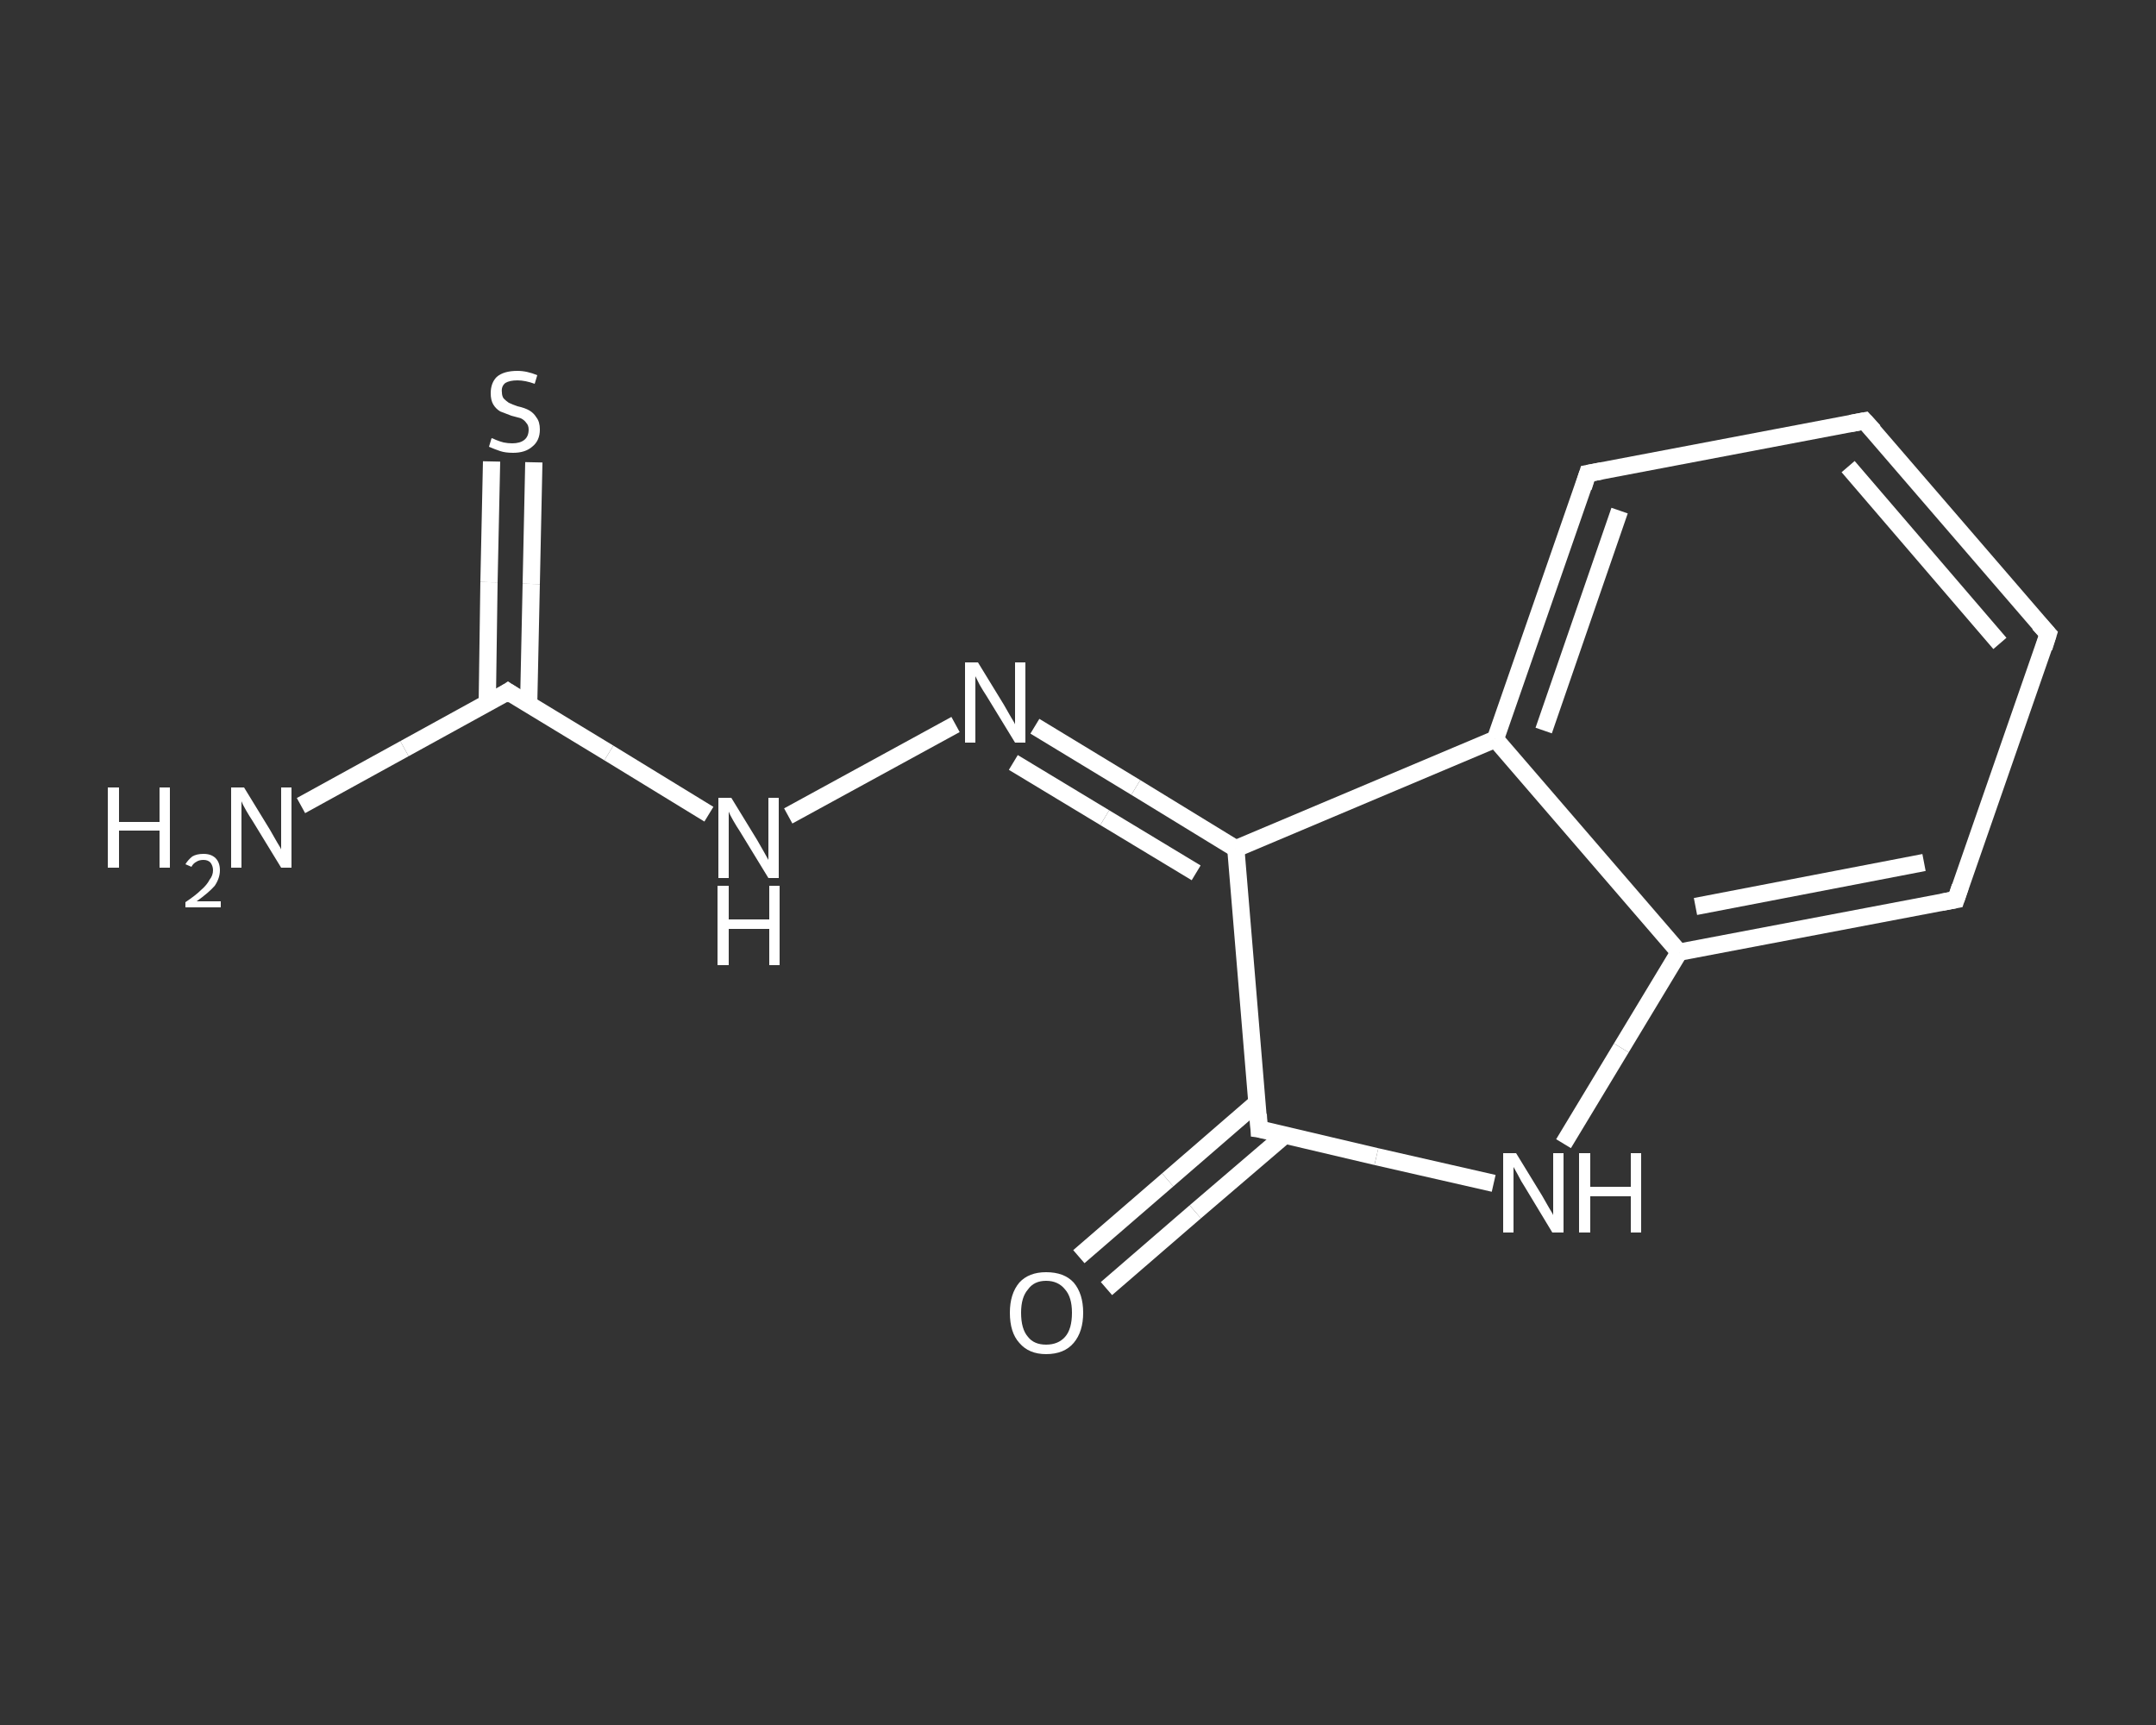 <?xml version='1.0' encoding='iso-8859-1'?>
<svg version='1.1' baseProfile='full'
              xmlns='http://www.w3.org/2000/svg'
                      xmlns:rdkit='http://www.rdkit.org/xml'
                      xmlns:xlink='http://www.w3.org/1999/xlink'
                  xml:space='preserve'
width='250px' height='200px' viewBox='0 0 250 200'>
<rect x="0" y="0" width="250" height="200" fill="#333333" stroke="none"/>
<!-- END OF HEADER -->
<rect style='opacity:1.0;fill:transparent;stroke:none' width='250.0' height='200.0' x='0.0' y='0.0'> </rect>
<path class='bond-0 atom-0 atom-1' d='M 34.9,93.4 L 46.9,86.8' style='fill:none;fill-rule:evenodd;stroke:#FFFFFF;stroke-width:2.0px;stroke-linecap:butt;stroke-linejoin:miter;stroke-opacity:1' />
<path class='bond-0 atom-0 atom-1' d='M 46.9,86.8 L 58.9,80.2' style='fill:none;fill-rule:evenodd;stroke:#FFFFFF;stroke-width:2.0px;stroke-linecap:butt;stroke-linejoin:miter;stroke-opacity:1' />
<path class='bond-1 atom-1 atom-2' d='M 61.3,81.7 L 61.6,67.7' style='fill:none;fill-rule:evenodd;stroke:#FFFFFF;stroke-width:2.0px;stroke-linecap:butt;stroke-linejoin:miter;stroke-opacity:1' />
<path class='bond-1 atom-1 atom-2' d='M 61.6,67.7 L 61.9,53.6' style='fill:none;fill-rule:evenodd;stroke:#FFFFFF;stroke-width:2.0px;stroke-linecap:butt;stroke-linejoin:miter;stroke-opacity:1' />
<path class='bond-1 atom-1 atom-2' d='M 56.5,81.6 L 56.7,67.5' style='fill:none;fill-rule:evenodd;stroke:#FFFFFF;stroke-width:2.0px;stroke-linecap:butt;stroke-linejoin:miter;stroke-opacity:1' />
<path class='bond-1 atom-1 atom-2' d='M 56.7,67.5 L 57.0,53.5' style='fill:none;fill-rule:evenodd;stroke:#FFFFFF;stroke-width:2.0px;stroke-linecap:butt;stroke-linejoin:miter;stroke-opacity:1' />
<path class='bond-2 atom-1 atom-3' d='M 58.9,80.2 L 70.6,87.3' style='fill:none;fill-rule:evenodd;stroke:#FFFFFF;stroke-width:2.0px;stroke-linecap:butt;stroke-linejoin:miter;stroke-opacity:1' />
<path class='bond-2 atom-1 atom-3' d='M 70.6,87.3 L 82.2,94.4' style='fill:none;fill-rule:evenodd;stroke:#FFFFFF;stroke-width:2.0px;stroke-linecap:butt;stroke-linejoin:miter;stroke-opacity:1' />
<path class='bond-3 atom-3 atom-4' d='M 91.4,94.6 L 110.8,84.0' style='fill:none;fill-rule:evenodd;stroke:#FFFFFF;stroke-width:2.0px;stroke-linecap:butt;stroke-linejoin:miter;stroke-opacity:1' />
<path class='bond-4 atom-4 atom-5' d='M 120.0,84.2 L 131.7,91.3' style='fill:none;fill-rule:evenodd;stroke:#FFFFFF;stroke-width:2.0px;stroke-linecap:butt;stroke-linejoin:miter;stroke-opacity:1' />
<path class='bond-4 atom-4 atom-5' d='M 131.7,91.3 L 143.3,98.4' style='fill:none;fill-rule:evenodd;stroke:#FFFFFF;stroke-width:2.0px;stroke-linecap:butt;stroke-linejoin:miter;stroke-opacity:1' />
<path class='bond-4 atom-4 atom-5' d='M 117.5,88.4 L 128.1,94.8' style='fill:none;fill-rule:evenodd;stroke:#FFFFFF;stroke-width:2.0px;stroke-linecap:butt;stroke-linejoin:miter;stroke-opacity:1' />
<path class='bond-4 atom-4 atom-5' d='M 128.1,94.8 L 138.7,101.2' style='fill:none;fill-rule:evenodd;stroke:#FFFFFF;stroke-width:2.0px;stroke-linecap:butt;stroke-linejoin:miter;stroke-opacity:1' />
<path class='bond-5 atom-5 atom-6' d='M 143.3,98.4 L 146.0,130.9' style='fill:none;fill-rule:evenodd;stroke:#FFFFFF;stroke-width:2.0px;stroke-linecap:butt;stroke-linejoin:miter;stroke-opacity:1' />
<path class='bond-6 atom-6 atom-7' d='M 145.8,127.8 L 135.4,136.8' style='fill:none;fill-rule:evenodd;stroke:#FFFFFF;stroke-width:2.0px;stroke-linecap:butt;stroke-linejoin:miter;stroke-opacity:1' />
<path class='bond-6 atom-6 atom-7' d='M 135.4,136.8 L 125.1,145.7' style='fill:none;fill-rule:evenodd;stroke:#FFFFFF;stroke-width:2.0px;stroke-linecap:butt;stroke-linejoin:miter;stroke-opacity:1' />
<path class='bond-6 atom-6 atom-7' d='M 149.0,131.6 L 138.6,140.5' style='fill:none;fill-rule:evenodd;stroke:#FFFFFF;stroke-width:2.0px;stroke-linecap:butt;stroke-linejoin:miter;stroke-opacity:1' />
<path class='bond-6 atom-6 atom-7' d='M 138.6,140.5 L 128.3,149.4' style='fill:none;fill-rule:evenodd;stroke:#FFFFFF;stroke-width:2.0px;stroke-linecap:butt;stroke-linejoin:miter;stroke-opacity:1' />
<path class='bond-7 atom-6 atom-8' d='M 146.0,130.9 L 159.6,134.1' style='fill:none;fill-rule:evenodd;stroke:#FFFFFF;stroke-width:2.0px;stroke-linecap:butt;stroke-linejoin:miter;stroke-opacity:1' />
<path class='bond-7 atom-6 atom-8' d='M 159.6,134.1 L 173.2,137.2' style='fill:none;fill-rule:evenodd;stroke:#FFFFFF;stroke-width:2.0px;stroke-linecap:butt;stroke-linejoin:miter;stroke-opacity:1' />
<path class='bond-8 atom-8 atom-9' d='M 181.3,132.6 L 188.0,121.5' style='fill:none;fill-rule:evenodd;stroke:#FFFFFF;stroke-width:2.0px;stroke-linecap:butt;stroke-linejoin:miter;stroke-opacity:1' />
<path class='bond-8 atom-8 atom-9' d='M 188.0,121.5 L 194.7,110.4' style='fill:none;fill-rule:evenodd;stroke:#FFFFFF;stroke-width:2.0px;stroke-linecap:butt;stroke-linejoin:miter;stroke-opacity:1' />
<path class='bond-9 atom-9 atom-10' d='M 194.7,110.4 L 226.8,104.3' style='fill:none;fill-rule:evenodd;stroke:#FFFFFF;stroke-width:2.0px;stroke-linecap:butt;stroke-linejoin:miter;stroke-opacity:1' />
<path class='bond-9 atom-9 atom-10' d='M 196.6,105.1 L 223.1,100.0' style='fill:none;fill-rule:evenodd;stroke:#FFFFFF;stroke-width:2.0px;stroke-linecap:butt;stroke-linejoin:miter;stroke-opacity:1' />
<path class='bond-10 atom-10 atom-11' d='M 226.8,104.3 L 237.5,73.5' style='fill:none;fill-rule:evenodd;stroke:#FFFFFF;stroke-width:2.0px;stroke-linecap:butt;stroke-linejoin:miter;stroke-opacity:1' />
<path class='bond-11 atom-11 atom-12' d='M 237.5,73.5 L 216.2,48.8' style='fill:none;fill-rule:evenodd;stroke:#FFFFFF;stroke-width:2.0px;stroke-linecap:butt;stroke-linejoin:miter;stroke-opacity:1' />
<path class='bond-11 atom-11 atom-12' d='M 231.9,74.6 L 214.3,54.1' style='fill:none;fill-rule:evenodd;stroke:#FFFFFF;stroke-width:2.0px;stroke-linecap:butt;stroke-linejoin:miter;stroke-opacity:1' />
<path class='bond-12 atom-12 atom-13' d='M 216.2,48.8 L 184.1,54.9' style='fill:none;fill-rule:evenodd;stroke:#FFFFFF;stroke-width:2.0px;stroke-linecap:butt;stroke-linejoin:miter;stroke-opacity:1' />
<path class='bond-13 atom-13 atom-14' d='M 184.1,54.9 L 173.4,85.7' style='fill:none;fill-rule:evenodd;stroke:#FFFFFF;stroke-width:2.0px;stroke-linecap:butt;stroke-linejoin:miter;stroke-opacity:1' />
<path class='bond-13 atom-13 atom-14' d='M 187.8,59.2 L 179.0,84.7' style='fill:none;fill-rule:evenodd;stroke:#FFFFFF;stroke-width:2.0px;stroke-linecap:butt;stroke-linejoin:miter;stroke-opacity:1' />
<path class='bond-14 atom-14 atom-5' d='M 173.4,85.7 L 143.3,98.4' style='fill:none;fill-rule:evenodd;stroke:#FFFFFF;stroke-width:2.0px;stroke-linecap:butt;stroke-linejoin:miter;stroke-opacity:1' />
<path class='bond-15 atom-14 atom-9' d='M 173.4,85.7 L 194.7,110.4' style='fill:none;fill-rule:evenodd;stroke:#FFFFFF;stroke-width:2.0px;stroke-linecap:butt;stroke-linejoin:miter;stroke-opacity:1' />
<path d='M 58.3,80.6 L 58.9,80.2 L 59.5,80.6' style='fill:none;stroke:#FFFFFF;stroke-width:2.0px;stroke-linecap:butt;stroke-linejoin:miter;stroke-opacity:1;' />
<path d='M 145.9,129.2 L 146.0,130.9 L 146.7,131.0' style='fill:none;stroke:#FFFFFF;stroke-width:2.0px;stroke-linecap:butt;stroke-linejoin:miter;stroke-opacity:1;' />
<path d='M 225.2,104.6 L 226.8,104.3 L 227.3,102.8' style='fill:none;stroke:#FFFFFF;stroke-width:2.0px;stroke-linecap:butt;stroke-linejoin:miter;stroke-opacity:1;' />
<path d='M 237.0,75.1 L 237.5,73.5 L 236.4,72.3' style='fill:none;stroke:#FFFFFF;stroke-width:2.0px;stroke-linecap:butt;stroke-linejoin:miter;stroke-opacity:1;' />
<path d='M 217.3,50.0 L 216.2,48.8 L 214.6,49.1' style='fill:none;stroke:#FFFFFF;stroke-width:2.0px;stroke-linecap:butt;stroke-linejoin:miter;stroke-opacity:1;' />
<path d='M 185.7,54.6 L 184.1,54.9 L 183.6,56.5' style='fill:none;stroke:#FFFFFF;stroke-width:2.0px;stroke-linecap:butt;stroke-linejoin:miter;stroke-opacity:1;' />
<path class='atom-0' d='M 12.5 91.3
L 13.8 91.3
L 13.8 95.3
L 18.5 95.3
L 18.5 91.3
L 19.7 91.3
L 19.7 100.6
L 18.5 100.6
L 18.5 96.3
L 13.8 96.3
L 13.8 100.6
L 12.5 100.6
L 12.5 91.3
' fill='#FFFFFF'/>
<path class='atom-0' d='M 21.5 100.2
Q 21.8 99.7, 22.3 99.3
Q 22.8 99.0, 23.6 99.0
Q 24.5 99.0, 25.0 99.5
Q 25.5 100.0, 25.5 100.9
Q 25.5 101.8, 24.9 102.7
Q 24.2 103.5, 22.8 104.5
L 25.6 104.5
L 25.6 105.2
L 21.5 105.2
L 21.5 104.6
Q 22.7 103.8, 23.3 103.2
Q 24.0 102.6, 24.3 102.0
Q 24.7 101.5, 24.7 100.9
Q 24.7 100.4, 24.4 100.0
Q 24.1 99.7, 23.6 99.7
Q 23.1 99.7, 22.8 99.9
Q 22.4 100.1, 22.2 100.5
L 21.5 100.2
' fill='#FFFFFF'/>
<path class='atom-0' d='M 28.3 91.3
L 31.3 96.2
Q 31.6 96.7, 32.1 97.6
Q 32.6 98.4, 32.6 98.5
L 32.6 91.3
L 33.8 91.3
L 33.8 100.6
L 32.6 100.6
L 29.3 95.2
Q 28.9 94.6, 28.5 93.9
Q 28.1 93.2, 28.0 92.9
L 28.0 100.6
L 26.8 100.6
L 26.8 91.3
L 28.3 91.3
' fill='#FFFFFF'/>
<path class='atom-2' d='M 57.0 50.8
Q 57.1 50.8, 57.5 51.0
Q 58.0 51.2, 58.4 51.3
Q 58.9 51.4, 59.4 51.4
Q 60.3 51.4, 60.8 51.0
Q 61.3 50.6, 61.3 49.8
Q 61.3 49.3, 61.0 49.0
Q 60.8 48.7, 60.4 48.5
Q 60.0 48.4, 59.3 48.2
Q 58.5 47.9, 58.0 47.7
Q 57.5 47.4, 57.2 46.9
Q 56.9 46.4, 56.9 45.6
Q 56.9 44.4, 57.6 43.7
Q 58.4 43.0, 60.0 43.0
Q 61.1 43.0, 62.3 43.5
L 62.0 44.5
Q 60.9 44.1, 60.0 44.1
Q 59.1 44.1, 58.6 44.4
Q 58.1 44.8, 58.2 45.5
Q 58.2 45.9, 58.4 46.2
Q 58.7 46.5, 59.0 46.7
Q 59.4 46.9, 60.0 47.1
Q 60.9 47.3, 61.4 47.6
Q 61.9 47.9, 62.2 48.4
Q 62.6 48.9, 62.6 49.8
Q 62.6 51.1, 61.7 51.8
Q 60.9 52.5, 59.5 52.5
Q 58.6 52.5, 58.0 52.3
Q 57.4 52.1, 56.7 51.8
L 57.0 50.8
' fill='#FFFFFF'/>
<path class='atom-3' d='M 84.8 92.5
L 87.8 97.4
Q 88.1 97.9, 88.6 98.8
Q 89.1 99.7, 89.1 99.7
L 89.1 92.5
L 90.3 92.5
L 90.3 101.8
L 89.1 101.8
L 85.8 96.4
Q 85.4 95.8, 85.0 95.1
Q 84.6 94.4, 84.5 94.1
L 84.5 101.8
L 83.3 101.8
L 83.3 92.5
L 84.8 92.5
' fill='#FFFFFF'/>
<path class='atom-3' d='M 83.2 102.7
L 84.5 102.7
L 84.5 106.6
L 89.2 106.6
L 89.2 102.7
L 90.4 102.7
L 90.4 111.9
L 89.2 111.9
L 89.2 107.7
L 84.5 107.7
L 84.5 111.9
L 83.2 111.9
L 83.2 102.7
' fill='#FFFFFF'/>
<path class='atom-4' d='M 113.4 76.8
L 116.4 81.7
Q 116.7 82.2, 117.2 83.1
Q 117.7 83.9, 117.7 84.0
L 117.7 76.8
L 118.9 76.8
L 118.9 86.1
L 117.7 86.1
L 114.4 80.7
Q 114.0 80.1, 113.6 79.4
Q 113.2 78.6, 113.1 78.4
L 113.1 86.1
L 111.9 86.1
L 111.9 76.8
L 113.4 76.8
' fill='#FFFFFF'/>
<path class='atom-7' d='M 117.1 152.2
Q 117.1 150.0, 118.2 148.7
Q 119.3 147.5, 121.3 147.5
Q 123.4 147.5, 124.5 148.7
Q 125.6 150.0, 125.6 152.2
Q 125.6 154.4, 124.5 155.7
Q 123.4 157.0, 121.3 157.0
Q 119.3 157.0, 118.2 155.7
Q 117.1 154.5, 117.1 152.2
M 121.3 155.9
Q 122.7 155.9, 123.5 155.0
Q 124.3 154.1, 124.3 152.2
Q 124.3 150.4, 123.5 149.5
Q 122.7 148.5, 121.3 148.5
Q 119.9 148.5, 119.2 149.5
Q 118.4 150.4, 118.4 152.2
Q 118.4 154.1, 119.2 155.0
Q 119.9 155.9, 121.3 155.9
' fill='#FFFFFF'/>
<path class='atom-8' d='M 175.8 133.7
L 178.8 138.6
Q 179.1 139.1, 179.6 140.0
Q 180.1 140.8, 180.1 140.9
L 180.1 133.7
L 181.3 133.7
L 181.3 142.9
L 180.0 142.9
L 176.8 137.6
Q 176.4 137.0, 176.0 136.2
Q 175.6 135.5, 175.5 135.3
L 175.5 142.9
L 174.3 142.9
L 174.3 133.7
L 175.8 133.7
' fill='#FFFFFF'/>
<path class='atom-8' d='M 183.1 133.7
L 184.4 133.7
L 184.4 137.6
L 189.1 137.6
L 189.1 133.7
L 190.3 133.7
L 190.3 142.9
L 189.1 142.9
L 189.1 138.7
L 184.4 138.7
L 184.4 142.9
L 183.1 142.9
L 183.1 133.7
' fill='#FFFFFF'/>
</svg>
